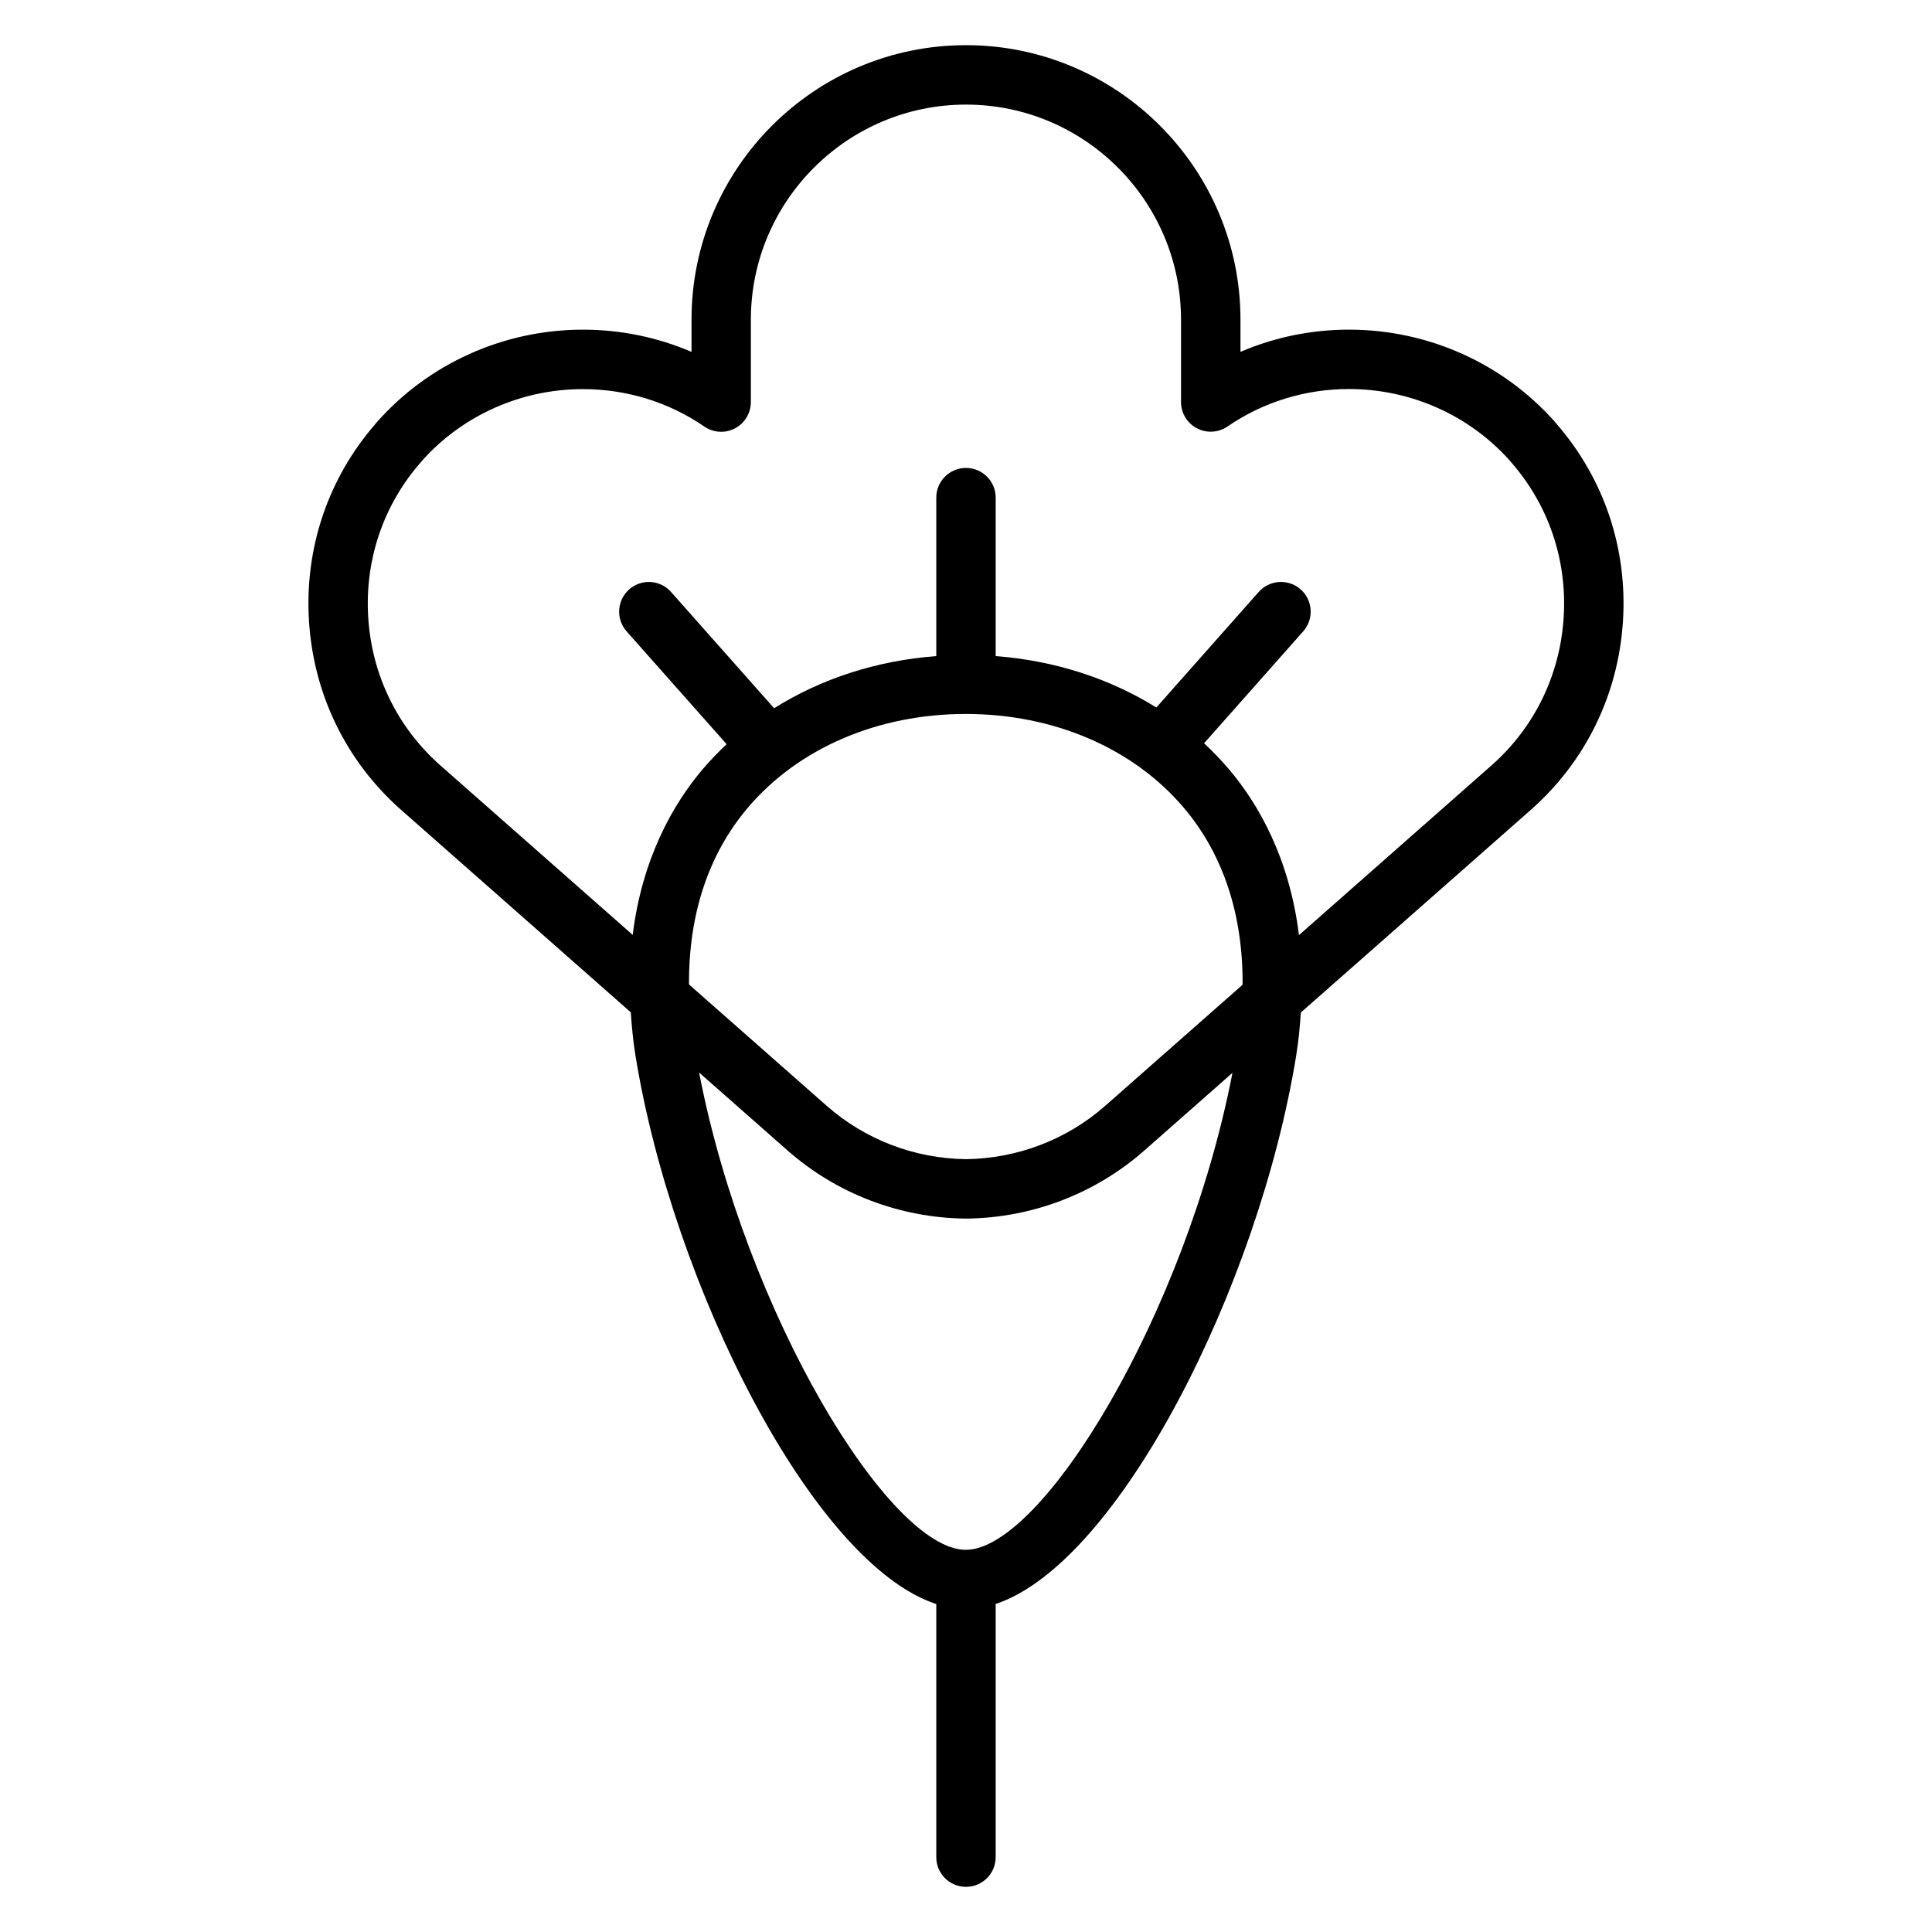 <?xml version="1.0" encoding="UTF-8"?>
<!-- The Best Svg Icon site in the world: iconSvg.co, Visit us! https://iconsvg.co -->
<svg fill="#000000" width="800px" height="800px" version="1.1" viewBox="144 144 512 512" xmlns="http://www.w3.org/2000/svg">
 <path d="m556.54 256.38c-0.125-0.164-0.242-0.316-0.379-0.473-13.77-15.594-33.684-24.547-54.641-24.547-10.012 0-19.773 2.016-28.781 5.887v-8.539c-0.008-40.102-32.637-72.738-72.742-72.738-40.109 0-72.738 32.637-72.738 72.738v8.543c-9.012-3.871-18.766-5.887-28.781-5.887-20.957 0-40.871 8.949-54.641 24.547-0.133 0.156-0.25 0.301-0.371 0.465-12.562 14.453-18.797 32.977-17.578 52.246 1.219 19.445 9.895 37.203 24.418 50.012l60.852 53.633c0.27 3.769 0.613 7.606 1.281 11.684 9.969 61.008 47.078 134.48 79.684 145.14v67.07c0 4.352 3.519 7.871 7.871 7.871 4.352 0 7.871-3.519 7.871-7.871v-67.094c32.598-10.793 69.652-84.168 79.609-145.13 0.66-4.055 1.008-7.863 1.266-11.609l60.945-53.711c14.523-12.809 23.191-30.566 24.418-50.012 1.219-19.258-5.016-37.777-17.562-52.23zm-214.32 101.63c13.406-15.77 34.441-24.805 57.727-24.805 23.277 0 44.32 9.035 57.727 24.805 10.5 12.359 15.75 28.402 15.625 46.957l-36.406 32.086c-10.156 8.949-23.254 13.965-36.902 14.137-13.641-0.164-26.742-5.188-36.902-14.137l-36.496-32.164c-0.109-18.516 5.133-34.543 15.629-46.879zm57.719 196.71c-20.262 0-58.34-62.637-70.668-126.49l23.41 20.633c13.004 11.469 29.773 17.887 47.223 18.074h0.086 0.086c17.453-0.18 34.219-6.606 47.223-18.074l23.316-20.547c-12.348 63.82-50.406 126.4-70.676 126.4zm158.45-247.09c-0.961 15.25-7.746 29.164-19.113 39.195l-51.035 44.988c-2.504-20.285-10.676-34.691-18.578-43.98-2.055-2.418-4.25-4.707-6.574-6.856l26.277-29.668c2.883-3.25 2.574-8.234-0.676-11.117-3.25-2.867-8.211-2.574-11.117 0.676l-27.129 30.629c-12.383-7.707-26.953-12.43-42.578-13.625v-41.996c0-4.352-3.519-7.871-7.871-7.871-4.352 0-7.871 3.519-7.871 7.871v41.996c-15.793 1.188-30.504 5.984-42.973 13.816l-27.316-30.812c-2.891-3.266-7.863-3.551-11.109-0.668-3.25 2.883-3.551 7.856-0.668 11.109l26.512 29.906c-2.234 2.094-4.359 4.289-6.344 6.621-7.887 9.281-16.051 23.664-18.555 43.91l-50.973-44.918c-11.359-10.02-18.152-23.945-19.113-39.195-0.961-15.258 4.023-29.906 14.043-41.266 0.117-0.133 0.219-0.262 0.332-0.402 10.77-11.98 26.23-18.852 42.5-18.852 11.602 0 22.742 3.434 32.203 9.926 2.41 1.652 5.527 1.836 8.117 0.473 2.59-1.363 4.203-4.047 4.203-6.965l0.004-21.844c0.008-31.426 25.578-56.992 57.004-56.992s56.992 25.566 56.992 56.992v21.82c0 2.922 1.613 5.606 4.203 6.965 2.582 1.363 5.707 1.18 8.117-0.473 9.461-6.496 20.602-9.926 32.203-9.926 16.262 0 31.723 6.863 42.492 18.844 0.109 0.141 0.219 0.277 0.34 0.41 10.027 11.371 15.012 26.02 14.051 41.277z"/>
</svg>